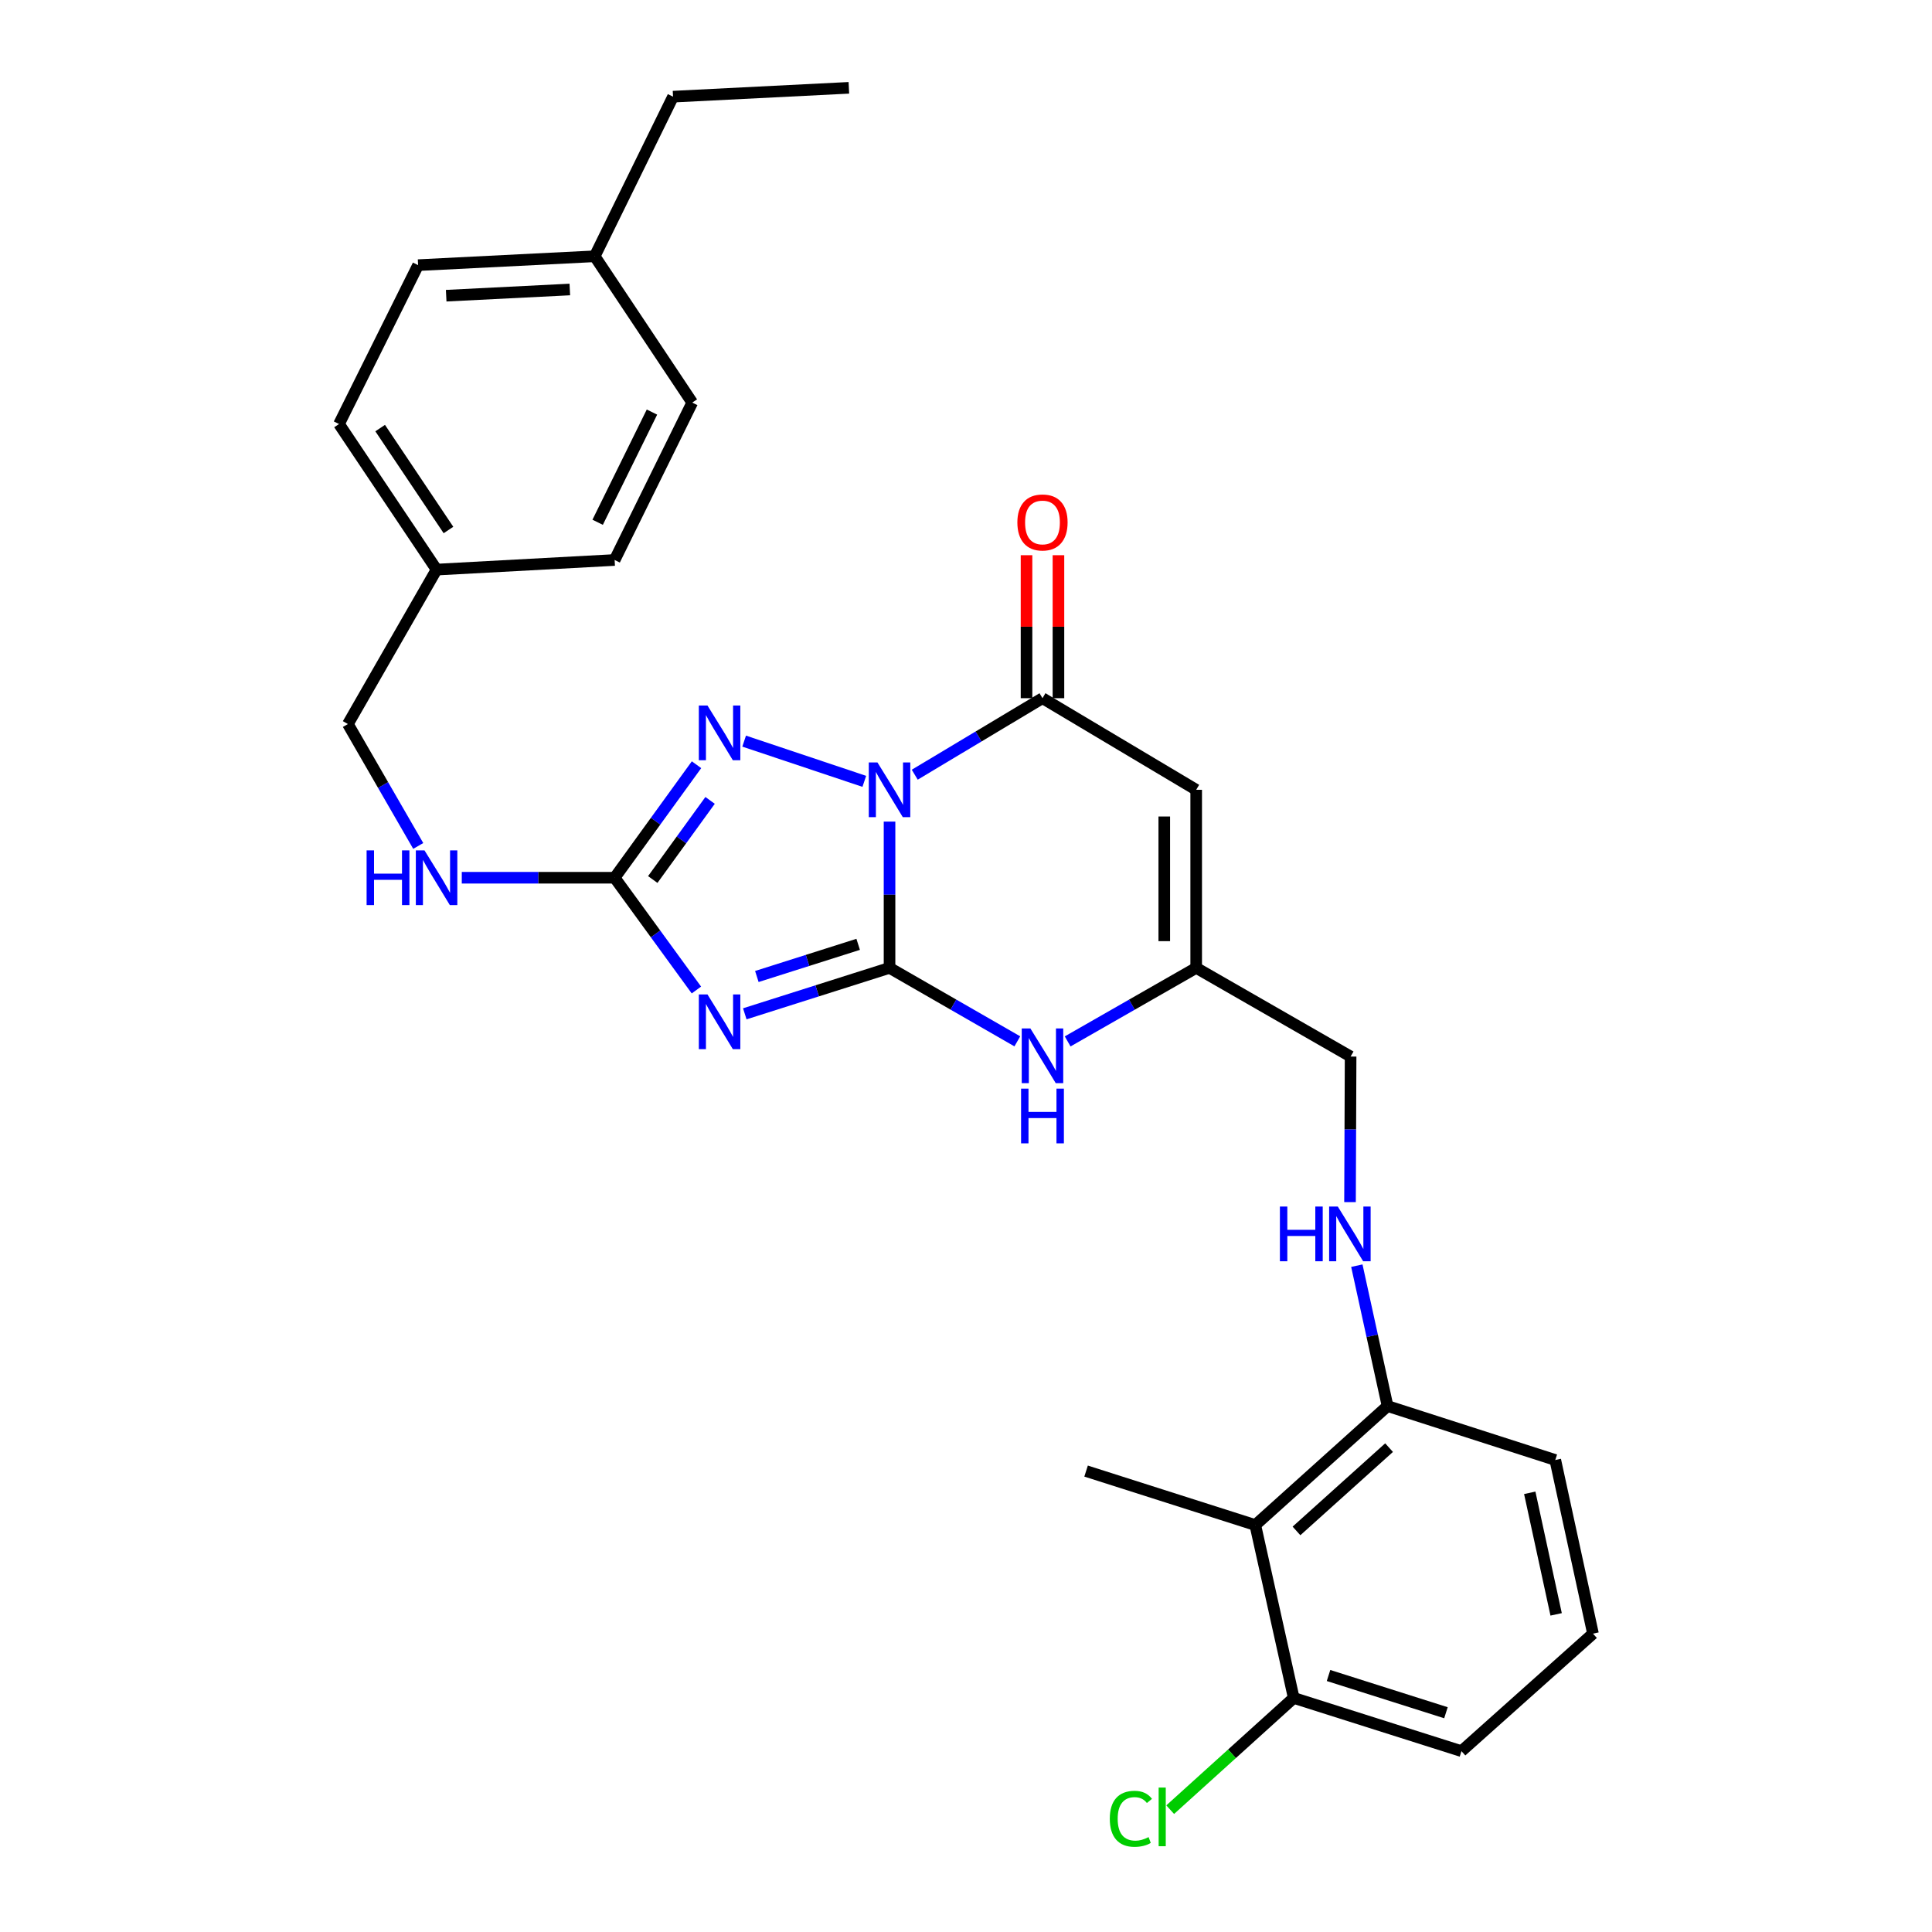 <?xml version='1.0' encoding='iso-8859-1'?>
<svg version='1.1' baseProfile='full'
              xmlns='http://www.w3.org/2000/svg'
                      xmlns:rdkit='http://www.rdkit.org/xml'
                      xmlns:xlink='http://www.w3.org/1999/xlink'
                  xml:space='preserve'
width='1000px' height='1000px' viewBox='0 0 1000 1000'>
<!-- END OF HEADER -->
<rect style='opacity:1.0;fill:#FFFFFF;stroke:none' width='1000' height='1000' x='0' y='0'> </rect>
<path class='bond-0' d='M 460.422,425.262 L 460.422,463.116' style='fill:none;fill-rule:evenodd;stroke:#0000FF;stroke-width:6px;stroke-linecap:butt;stroke-linejoin:miter;stroke-opacity:1' />
<path class='bond-0' d='M 460.422,463.116 L 460.422,500.969' style='fill:none;fill-rule:evenodd;stroke:#000000;stroke-width:6px;stroke-linecap:butt;stroke-linejoin:miter;stroke-opacity:1' />
<path class='bond-2' d='M 447.363,404.425 L 385.169,383.601' style='fill:none;fill-rule:evenodd;stroke:#0000FF;stroke-width:6px;stroke-linecap:butt;stroke-linejoin:miter;stroke-opacity:1' />
<path class='bond-3' d='M 473.469,400.983 L 506.528,381.182' style='fill:none;fill-rule:evenodd;stroke:#0000FF;stroke-width:6px;stroke-linecap:butt;stroke-linejoin:miter;stroke-opacity:1' />
<path class='bond-3' d='M 506.528,381.182 L 539.587,361.381' style='fill:none;fill-rule:evenodd;stroke:#000000;stroke-width:6px;stroke-linecap:butt;stroke-linejoin:miter;stroke-opacity:1' />
<path class='bond-1' d='M 460.422,500.969 L 422.962,512.859' style='fill:none;fill-rule:evenodd;stroke:#000000;stroke-width:6px;stroke-linecap:butt;stroke-linejoin:miter;stroke-opacity:1' />
<path class='bond-1' d='M 422.962,512.859 L 385.502,524.749' style='fill:none;fill-rule:evenodd;stroke:#0000FF;stroke-width:6px;stroke-linecap:butt;stroke-linejoin:miter;stroke-opacity:1' />
<path class='bond-1' d='M 444.186,488.789 L 417.964,497.112' style='fill:none;fill-rule:evenodd;stroke:#000000;stroke-width:6px;stroke-linecap:butt;stroke-linejoin:miter;stroke-opacity:1' />
<path class='bond-1' d='M 417.964,497.112 L 391.742,505.435' style='fill:none;fill-rule:evenodd;stroke:#0000FF;stroke-width:6px;stroke-linecap:butt;stroke-linejoin:miter;stroke-opacity:1' />
<path class='bond-6' d='M 460.422,500.969 L 493.493,519.984' style='fill:none;fill-rule:evenodd;stroke:#000000;stroke-width:6px;stroke-linecap:butt;stroke-linejoin:miter;stroke-opacity:1' />
<path class='bond-6' d='M 493.493,519.984 L 526.564,538.998' style='fill:none;fill-rule:evenodd;stroke:#0000FF;stroke-width:6px;stroke-linecap:butt;stroke-linejoin:miter;stroke-opacity:1' />
<path class='bond-29' d='M 360.461,512.424 L 339.298,483.369' style='fill:none;fill-rule:evenodd;stroke:#0000FF;stroke-width:6px;stroke-linecap:butt;stroke-linejoin:miter;stroke-opacity:1' />
<path class='bond-29' d='M 339.298,483.369 L 318.136,454.315' style='fill:none;fill-rule:evenodd;stroke:#000000;stroke-width:6px;stroke-linecap:butt;stroke-linejoin:miter;stroke-opacity:1' />
<path class='bond-4' d='M 360.518,395.818 L 339.327,425.066' style='fill:none;fill-rule:evenodd;stroke:#0000FF;stroke-width:6px;stroke-linecap:butt;stroke-linejoin:miter;stroke-opacity:1' />
<path class='bond-4' d='M 339.327,425.066 L 318.136,454.315' style='fill:none;fill-rule:evenodd;stroke:#000000;stroke-width:6px;stroke-linecap:butt;stroke-linejoin:miter;stroke-opacity:1' />
<path class='bond-4' d='M 367.54,414.286 L 352.706,434.76' style='fill:none;fill-rule:evenodd;stroke:#0000FF;stroke-width:6px;stroke-linecap:butt;stroke-linejoin:miter;stroke-opacity:1' />
<path class='bond-4' d='M 352.706,434.76 L 337.872,455.234' style='fill:none;fill-rule:evenodd;stroke:#000000;stroke-width:6px;stroke-linecap:butt;stroke-linejoin:miter;stroke-opacity:1' />
<path class='bond-5' d='M 539.587,361.381 L 619.147,408.798' style='fill:none;fill-rule:evenodd;stroke:#000000;stroke-width:6px;stroke-linecap:butt;stroke-linejoin:miter;stroke-opacity:1' />
<path class='bond-12' d='M 547.848,361.381 L 547.848,324.378' style='fill:none;fill-rule:evenodd;stroke:#000000;stroke-width:6px;stroke-linecap:butt;stroke-linejoin:miter;stroke-opacity:1' />
<path class='bond-12' d='M 547.848,324.378 L 547.848,287.375' style='fill:none;fill-rule:evenodd;stroke:#FF0000;stroke-width:6px;stroke-linecap:butt;stroke-linejoin:miter;stroke-opacity:1' />
<path class='bond-12' d='M 531.327,361.381 L 531.327,324.378' style='fill:none;fill-rule:evenodd;stroke:#000000;stroke-width:6px;stroke-linecap:butt;stroke-linejoin:miter;stroke-opacity:1' />
<path class='bond-12' d='M 531.327,324.378 L 531.327,287.375' style='fill:none;fill-rule:evenodd;stroke:#FF0000;stroke-width:6px;stroke-linecap:butt;stroke-linejoin:miter;stroke-opacity:1' />
<path class='bond-9' d='M 318.136,454.315 L 278.576,454.315' style='fill:none;fill-rule:evenodd;stroke:#000000;stroke-width:6px;stroke-linecap:butt;stroke-linejoin:miter;stroke-opacity:1' />
<path class='bond-9' d='M 278.576,454.315 L 239.017,454.315' style='fill:none;fill-rule:evenodd;stroke:#0000FF;stroke-width:6px;stroke-linecap:butt;stroke-linejoin:miter;stroke-opacity:1' />
<path class='bond-7' d='M 619.147,408.798 L 619.147,500.969' style='fill:none;fill-rule:evenodd;stroke:#000000;stroke-width:6px;stroke-linecap:butt;stroke-linejoin:miter;stroke-opacity:1' />
<path class='bond-7' d='M 602.626,422.624 L 602.626,487.144' style='fill:none;fill-rule:evenodd;stroke:#000000;stroke-width:6px;stroke-linecap:butt;stroke-linejoin:miter;stroke-opacity:1' />
<path class='bond-30' d='M 552.619,539.031 L 585.883,520' style='fill:none;fill-rule:evenodd;stroke:#0000FF;stroke-width:6px;stroke-linecap:butt;stroke-linejoin:miter;stroke-opacity:1' />
<path class='bond-30' d='M 585.883,520 L 619.147,500.969' style='fill:none;fill-rule:evenodd;stroke:#000000;stroke-width:6px;stroke-linecap:butt;stroke-linejoin:miter;stroke-opacity:1' />
<path class='bond-14' d='M 619.147,500.969 L 699.074,546.862' style='fill:none;fill-rule:evenodd;stroke:#000000;stroke-width:6px;stroke-linecap:butt;stroke-linejoin:miter;stroke-opacity:1' />
<path class='bond-8' d='M 649.739,789.36 L 718.202,727.772' style='fill:none;fill-rule:evenodd;stroke:#000000;stroke-width:6px;stroke-linecap:butt;stroke-linejoin:miter;stroke-opacity:1' />
<path class='bond-8' d='M 671.058,792.405 L 718.982,749.293' style='fill:none;fill-rule:evenodd;stroke:#000000;stroke-width:6px;stroke-linecap:butt;stroke-linejoin:miter;stroke-opacity:1' />
<path class='bond-13' d='M 649.739,789.36 L 669.629,878.852' style='fill:none;fill-rule:evenodd;stroke:#000000;stroke-width:6px;stroke-linecap:butt;stroke-linejoin:miter;stroke-opacity:1' />
<path class='bond-23' d='M 649.739,789.36 L 562.157,761.43' style='fill:none;fill-rule:evenodd;stroke:#000000;stroke-width:6px;stroke-linecap:butt;stroke-linejoin:miter;stroke-opacity:1' />
<path class='bond-15' d='M 216.478,437.858 L 198.275,406.311' style='fill:none;fill-rule:evenodd;stroke:#0000FF;stroke-width:6px;stroke-linecap:butt;stroke-linejoin:miter;stroke-opacity:1' />
<path class='bond-15' d='M 198.275,406.311 L 180.071,374.764' style='fill:none;fill-rule:evenodd;stroke:#000000;stroke-width:6px;stroke-linecap:butt;stroke-linejoin:miter;stroke-opacity:1' />
<path class='bond-10' d='M 698.765,622.211 L 698.92,584.537' style='fill:none;fill-rule:evenodd;stroke:#0000FF;stroke-width:6px;stroke-linecap:butt;stroke-linejoin:miter;stroke-opacity:1' />
<path class='bond-10' d='M 698.92,584.537 L 699.074,546.862' style='fill:none;fill-rule:evenodd;stroke:#000000;stroke-width:6px;stroke-linecap:butt;stroke-linejoin:miter;stroke-opacity:1' />
<path class='bond-11' d='M 702.297,655.107 L 710.25,691.439' style='fill:none;fill-rule:evenodd;stroke:#0000FF;stroke-width:6px;stroke-linecap:butt;stroke-linejoin:miter;stroke-opacity:1' />
<path class='bond-11' d='M 710.25,691.439 L 718.202,727.772' style='fill:none;fill-rule:evenodd;stroke:#000000;stroke-width:6px;stroke-linecap:butt;stroke-linejoin:miter;stroke-opacity:1' />
<path class='bond-25' d='M 718.202,727.772 L 805.014,755.693' style='fill:none;fill-rule:evenodd;stroke:#000000;stroke-width:6px;stroke-linecap:butt;stroke-linejoin:miter;stroke-opacity:1' />
<path class='bond-16' d='M 669.629,878.852 L 637.658,907.767' style='fill:none;fill-rule:evenodd;stroke:#000000;stroke-width:6px;stroke-linecap:butt;stroke-linejoin:miter;stroke-opacity:1' />
<path class='bond-16' d='M 637.658,907.767 L 605.687,936.682' style='fill:none;fill-rule:evenodd;stroke:#00CC00;stroke-width:6px;stroke-linecap:butt;stroke-linejoin:miter;stroke-opacity:1' />
<path class='bond-32' d='M 669.629,878.852 L 756.45,906.387' style='fill:none;fill-rule:evenodd;stroke:#000000;stroke-width:6px;stroke-linecap:butt;stroke-linejoin:miter;stroke-opacity:1' />
<path class='bond-32' d='M 687.647,867.234 L 748.421,886.509' style='fill:none;fill-rule:evenodd;stroke:#000000;stroke-width:6px;stroke-linecap:butt;stroke-linejoin:miter;stroke-opacity:1' />
<path class='bond-17' d='M 180.071,374.764 L 225.973,294.827' style='fill:none;fill-rule:evenodd;stroke:#000000;stroke-width:6px;stroke-linecap:butt;stroke-linejoin:miter;stroke-opacity:1' />
<path class='bond-19' d='M 225.973,294.827 L 318.136,289.853' style='fill:none;fill-rule:evenodd;stroke:#000000;stroke-width:6px;stroke-linecap:butt;stroke-linejoin:miter;stroke-opacity:1' />
<path class='bond-20' d='M 225.973,294.827 L 175.473,219.471' style='fill:none;fill-rule:evenodd;stroke:#000000;stroke-width:6px;stroke-linecap:butt;stroke-linejoin:miter;stroke-opacity:1' />
<path class='bond-20' d='M 232.123,274.326 L 196.772,221.577' style='fill:none;fill-rule:evenodd;stroke:#000000;stroke-width:6px;stroke-linecap:butt;stroke-linejoin:miter;stroke-opacity:1' />
<path class='bond-18' d='M 307.819,132.651 L 216.409,137.24' style='fill:none;fill-rule:evenodd;stroke:#000000;stroke-width:6px;stroke-linecap:butt;stroke-linejoin:miter;stroke-opacity:1' />
<path class='bond-18' d='M 294.936,149.84 L 230.949,153.053' style='fill:none;fill-rule:evenodd;stroke:#000000;stroke-width:6px;stroke-linecap:butt;stroke-linejoin:miter;stroke-opacity:1' />
<path class='bond-27' d='M 307.819,132.651 L 348.361,50.035' style='fill:none;fill-rule:evenodd;stroke:#000000;stroke-width:6px;stroke-linecap:butt;stroke-linejoin:miter;stroke-opacity:1' />
<path class='bond-31' d='M 307.819,132.651 L 358.301,208.374' style='fill:none;fill-rule:evenodd;stroke:#000000;stroke-width:6px;stroke-linecap:butt;stroke-linejoin:miter;stroke-opacity:1' />
<path class='bond-21' d='M 318.136,289.853 L 358.301,208.374' style='fill:none;fill-rule:evenodd;stroke:#000000;stroke-width:6px;stroke-linecap:butt;stroke-linejoin:miter;stroke-opacity:1' />
<path class='bond-21' d='M 309.342,270.326 L 337.457,213.291' style='fill:none;fill-rule:evenodd;stroke:#000000;stroke-width:6px;stroke-linecap:butt;stroke-linejoin:miter;stroke-opacity:1' />
<path class='bond-22' d='M 175.473,219.471 L 216.409,137.24' style='fill:none;fill-rule:evenodd;stroke:#000000;stroke-width:6px;stroke-linecap:butt;stroke-linejoin:miter;stroke-opacity:1' />
<path class='bond-24' d='M 824.527,845.57 L 805.014,755.693' style='fill:none;fill-rule:evenodd;stroke:#000000;stroke-width:6px;stroke-linecap:butt;stroke-linejoin:miter;stroke-opacity:1' />
<path class='bond-24' d='M 805.455,835.594 L 791.795,772.68' style='fill:none;fill-rule:evenodd;stroke:#000000;stroke-width:6px;stroke-linecap:butt;stroke-linejoin:miter;stroke-opacity:1' />
<path class='bond-26' d='M 824.527,845.57 L 756.45,906.387' style='fill:none;fill-rule:evenodd;stroke:#000000;stroke-width:6px;stroke-linecap:butt;stroke-linejoin:miter;stroke-opacity:1' />
<path class='bond-28' d='M 348.361,50.035 L 439.375,45.455' style='fill:none;fill-rule:evenodd;stroke:#000000;stroke-width:6px;stroke-linecap:butt;stroke-linejoin:miter;stroke-opacity:1' />
<path  class='atom-0' d='M 454.162 394.638
L 463.442 409.638
Q 464.362 411.118, 465.842 413.798
Q 467.322 416.478, 467.402 416.638
L 467.402 394.638
L 471.162 394.638
L 471.162 422.958
L 467.282 422.958
L 457.322 406.558
Q 456.162 404.638, 454.922 402.438
Q 453.722 400.238, 453.362 399.558
L 453.362 422.958
L 449.682 422.958
L 449.682 394.638
L 454.162 394.638
' fill='#0000FF'/>
<path  class='atom-2' d='M 366.194 514.731
L 375.474 529.731
Q 376.394 531.211, 377.874 533.891
Q 379.354 536.571, 379.434 536.731
L 379.434 514.731
L 383.194 514.731
L 383.194 543.051
L 379.314 543.051
L 369.354 526.651
Q 368.194 524.731, 366.954 522.531
Q 365.754 520.331, 365.394 519.651
L 365.394 543.051
L 361.714 543.051
L 361.714 514.731
L 366.194 514.731
' fill='#0000FF'/>
<path  class='atom-3' d='M 366.194 365.184
L 375.474 380.184
Q 376.394 381.664, 377.874 384.344
Q 379.354 387.024, 379.434 387.184
L 379.434 365.184
L 383.194 365.184
L 383.194 393.504
L 379.314 393.504
L 369.354 377.104
Q 368.194 375.184, 366.954 372.984
Q 365.754 370.784, 365.394 370.104
L 365.394 393.504
L 361.714 393.504
L 361.714 365.184
L 366.194 365.184
' fill='#0000FF'/>
<path  class='atom-7' d='M 533.327 532.326
L 542.607 547.326
Q 543.527 548.806, 545.007 551.486
Q 546.487 554.166, 546.567 554.326
L 546.567 532.326
L 550.327 532.326
L 550.327 560.646
L 546.447 560.646
L 536.487 544.246
Q 535.327 542.326, 534.087 540.126
Q 532.887 537.926, 532.527 537.246
L 532.527 560.646
L 528.847 560.646
L 528.847 532.326
L 533.327 532.326
' fill='#0000FF'/>
<path  class='atom-7' d='M 528.507 563.478
L 532.347 563.478
L 532.347 575.518
L 546.827 575.518
L 546.827 563.478
L 550.667 563.478
L 550.667 591.798
L 546.827 591.798
L 546.827 578.718
L 532.347 578.718
L 532.347 591.798
L 528.507 591.798
L 528.507 563.478
' fill='#0000FF'/>
<path  class='atom-10' d='M 189.753 440.155
L 193.593 440.155
L 193.593 452.195
L 208.073 452.195
L 208.073 440.155
L 211.913 440.155
L 211.913 468.475
L 208.073 468.475
L 208.073 455.395
L 193.593 455.395
L 193.593 468.475
L 189.753 468.475
L 189.753 440.155
' fill='#0000FF'/>
<path  class='atom-10' d='M 219.713 440.155
L 228.993 455.155
Q 229.913 456.635, 231.393 459.315
Q 232.873 461.995, 232.953 462.155
L 232.953 440.155
L 236.713 440.155
L 236.713 468.475
L 232.833 468.475
L 222.873 452.075
Q 221.713 450.155, 220.473 447.955
Q 219.273 445.755, 218.913 445.075
L 218.913 468.475
L 215.233 468.475
L 215.233 440.155
L 219.713 440.155
' fill='#0000FF'/>
<path  class='atom-11' d='M 662.478 624.506
L 666.318 624.506
L 666.318 636.546
L 680.798 636.546
L 680.798 624.506
L 684.638 624.506
L 684.638 652.826
L 680.798 652.826
L 680.798 639.746
L 666.318 639.746
L 666.318 652.826
L 662.478 652.826
L 662.478 624.506
' fill='#0000FF'/>
<path  class='atom-11' d='M 692.438 624.506
L 701.718 639.506
Q 702.638 640.986, 704.118 643.666
Q 705.598 646.346, 705.678 646.506
L 705.678 624.506
L 709.438 624.506
L 709.438 652.826
L 705.558 652.826
L 695.598 636.426
Q 694.438 634.506, 693.198 632.306
Q 691.998 630.106, 691.638 629.426
L 691.638 652.826
L 687.958 652.826
L 687.958 624.506
L 692.438 624.506
' fill='#0000FF'/>
<path  class='atom-13' d='M 526.587 270.419
Q 526.587 263.619, 529.947 259.819
Q 533.307 256.019, 539.587 256.019
Q 545.867 256.019, 549.227 259.819
Q 552.587 263.619, 552.587 270.419
Q 552.587 277.299, 549.187 281.219
Q 545.787 285.099, 539.587 285.099
Q 533.347 285.099, 529.947 281.219
Q 526.587 277.339, 526.587 270.419
M 539.587 281.899
Q 543.907 281.899, 546.227 279.019
Q 548.587 276.099, 548.587 270.419
Q 548.587 264.859, 546.227 262.059
Q 543.907 259.219, 539.587 259.219
Q 535.267 259.219, 532.907 262.019
Q 530.587 264.819, 530.587 270.419
Q 530.587 276.139, 532.907 279.019
Q 535.267 281.899, 539.587 281.899
' fill='#FF0000'/>
<path  class='atom-17' d='M 574.432 941.402
Q 574.432 934.362, 577.712 930.682
Q 581.032 926.962, 587.312 926.962
Q 593.152 926.962, 596.272 931.082
L 593.632 933.242
Q 591.352 930.242, 587.312 930.242
Q 583.032 930.242, 580.752 933.122
Q 578.512 935.962, 578.512 941.402
Q 578.512 947.002, 580.832 949.882
Q 583.192 952.762, 587.752 952.762
Q 590.872 952.762, 594.512 950.882
L 595.632 953.882
Q 594.152 954.842, 591.912 955.402
Q 589.672 955.962, 587.192 955.962
Q 581.032 955.962, 577.712 952.202
Q 574.432 948.442, 574.432 941.402
' fill='#00CC00'/>
<path  class='atom-17' d='M 599.712 925.242
L 603.392 925.242
L 603.392 955.602
L 599.712 955.602
L 599.712 925.242
' fill='#00CC00'/>
</svg>
